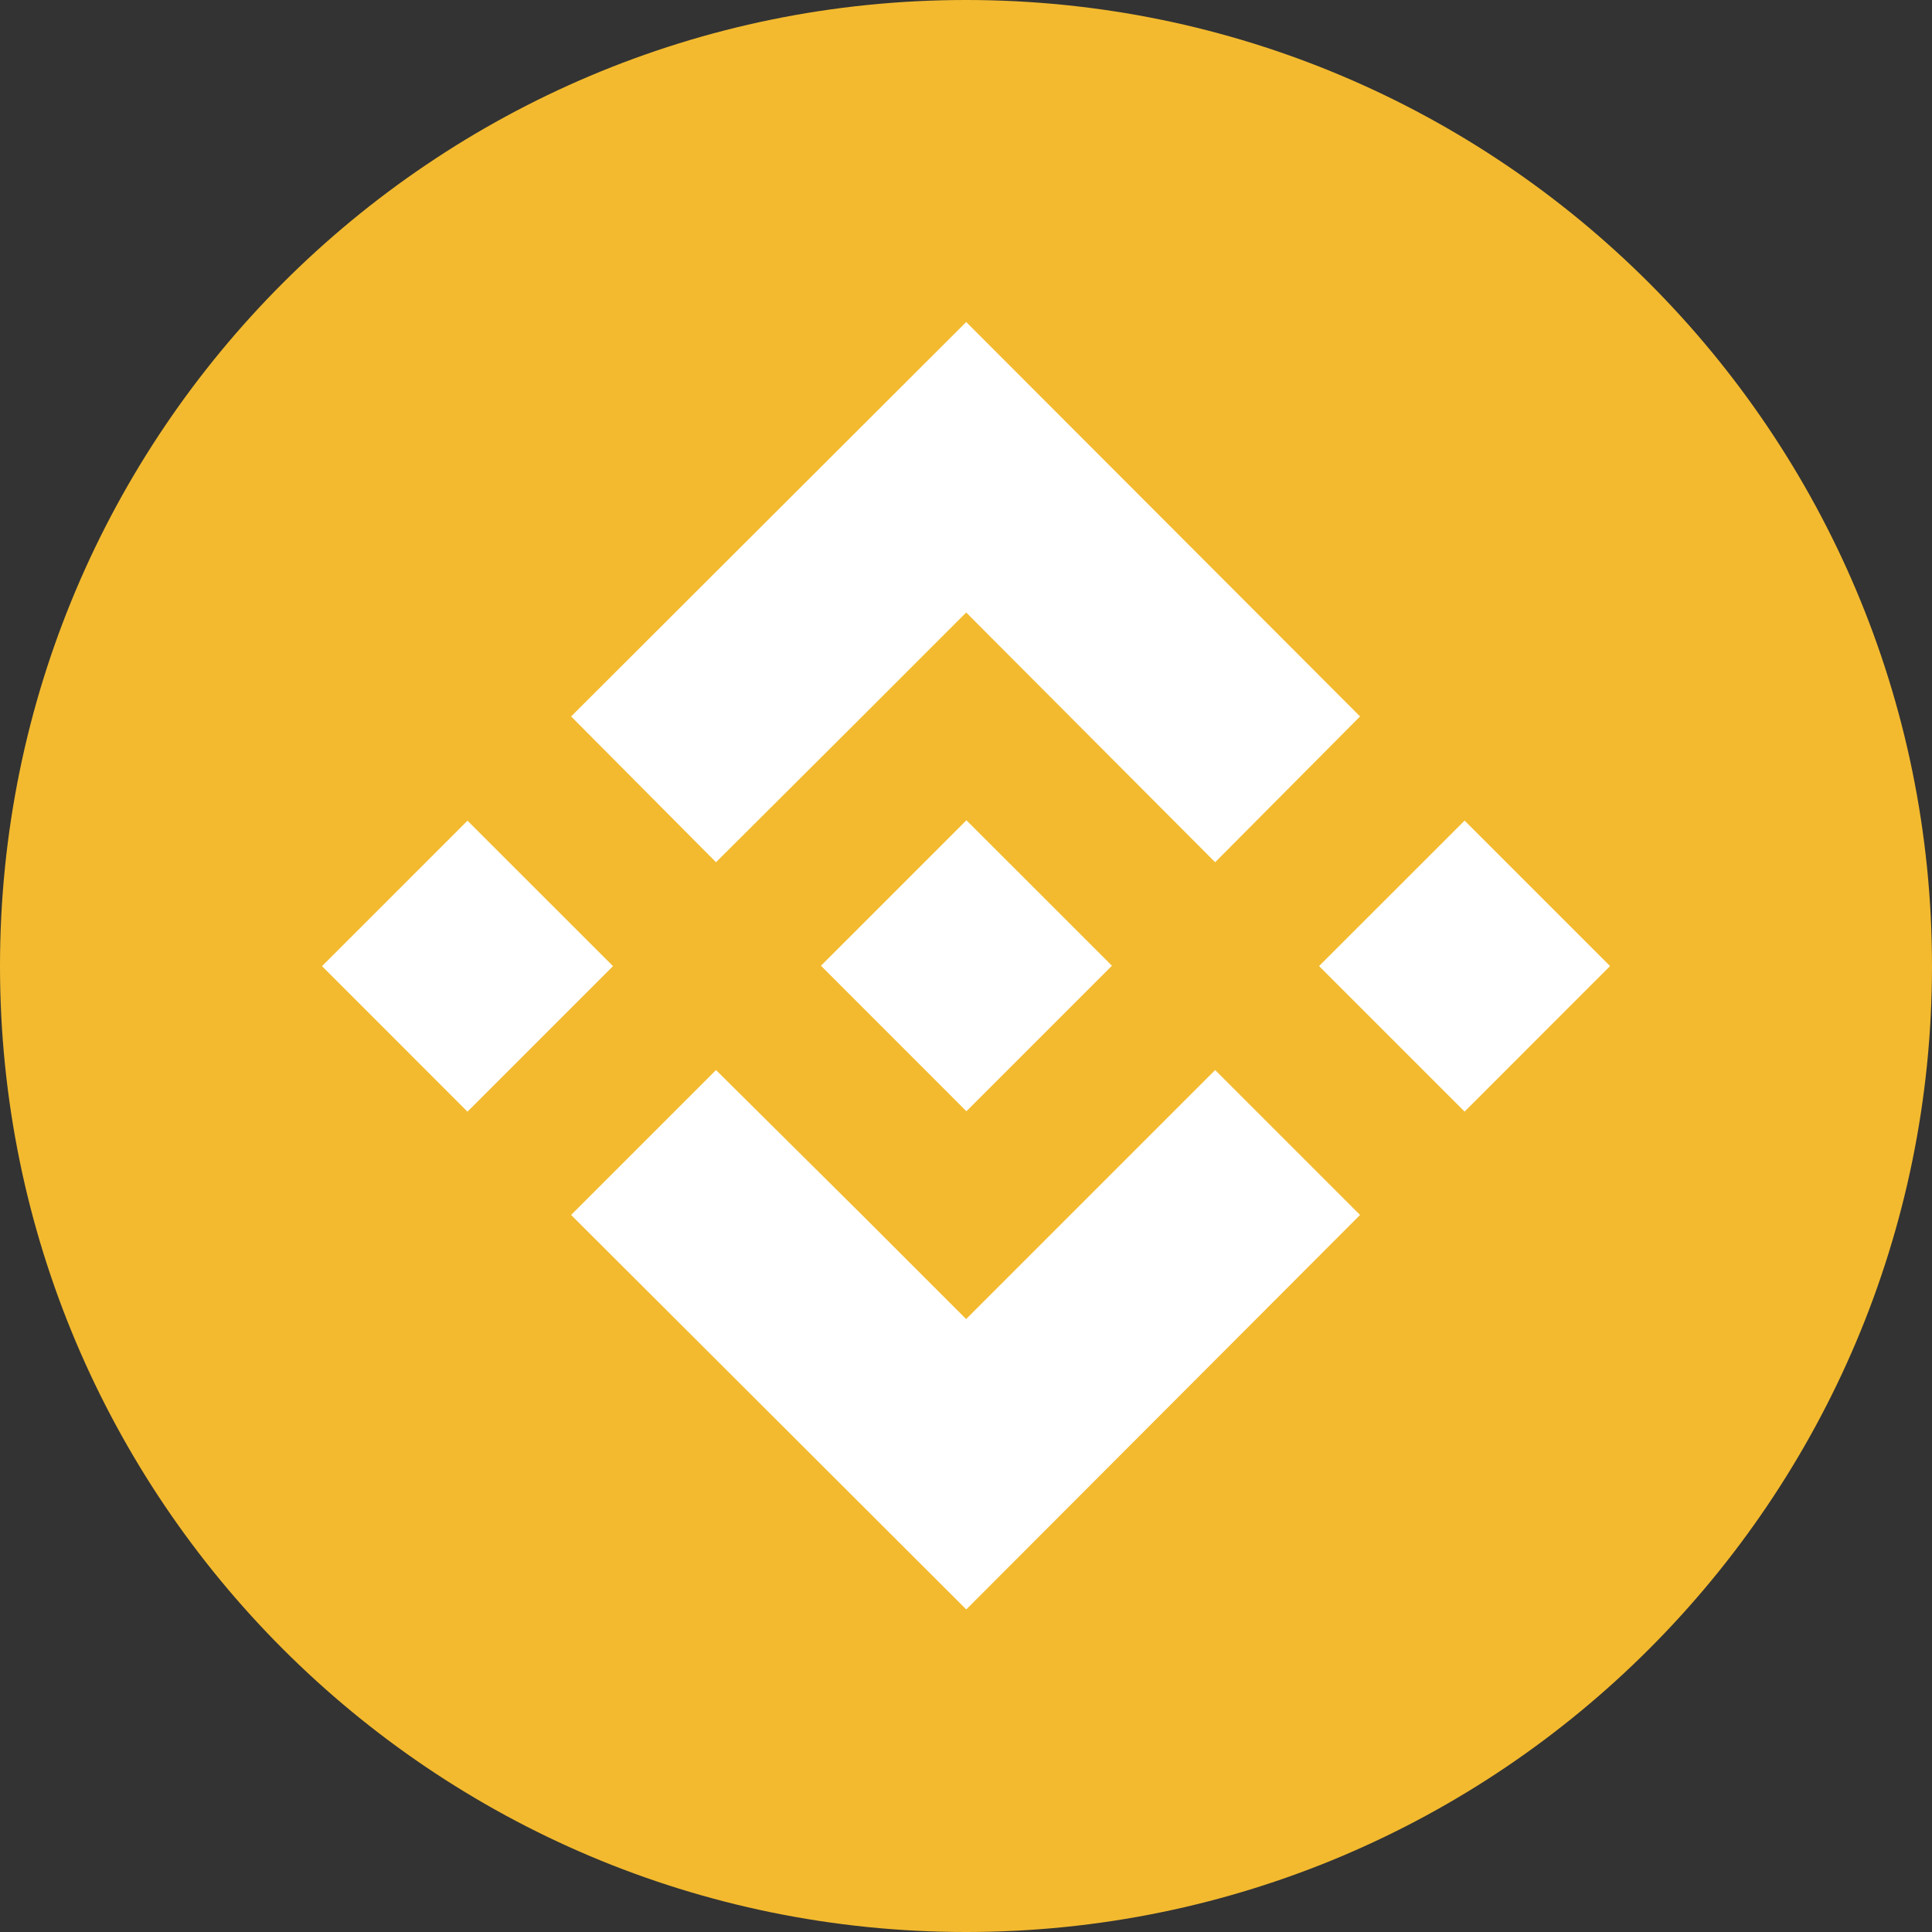 <svg width="28" height="28" viewBox="0 0 28 28" fill="none" xmlns="http://www.w3.org/2000/svg">
<rect x="0" y="0" width="28" height="28" fill="#333333" stroke="none"/>
<path fill-rule="evenodd" clip-rule="evenodd" d="M14 0C21.732 0 28 6.268 28 14C28 21.732 21.732 28 14 28C6.268 28 0 21.732 0 14C0 6.268 6.268 0 14 0Z" fill="#F3BA2F"/>
<path fill-rule="evenodd" clip-rule="evenodd" d="M10.377 12.496L12.497 10.383L12.944 9.936L14.003 8.877L17.611 12.496L19.711 10.383L14.003 4.667L8.277 10.383L10.377 12.496ZM11.898 13.996L14.006 11.888L16.115 13.996L14.006 16.105L11.898 13.996ZM14.002 19.117L17.611 15.508L19.711 17.608L14.004 23.325L8.277 17.608L10.377 15.508L12.502 17.617L12.735 17.85L14.002 19.117ZM4.667 14.002L6.775 11.894L8.884 14.002L6.775 16.111L4.667 14.002ZM21.226 11.893L19.117 14.001L21.226 16.11L23.334 14.001L21.226 11.893Z" fill="white"/>
</svg>
